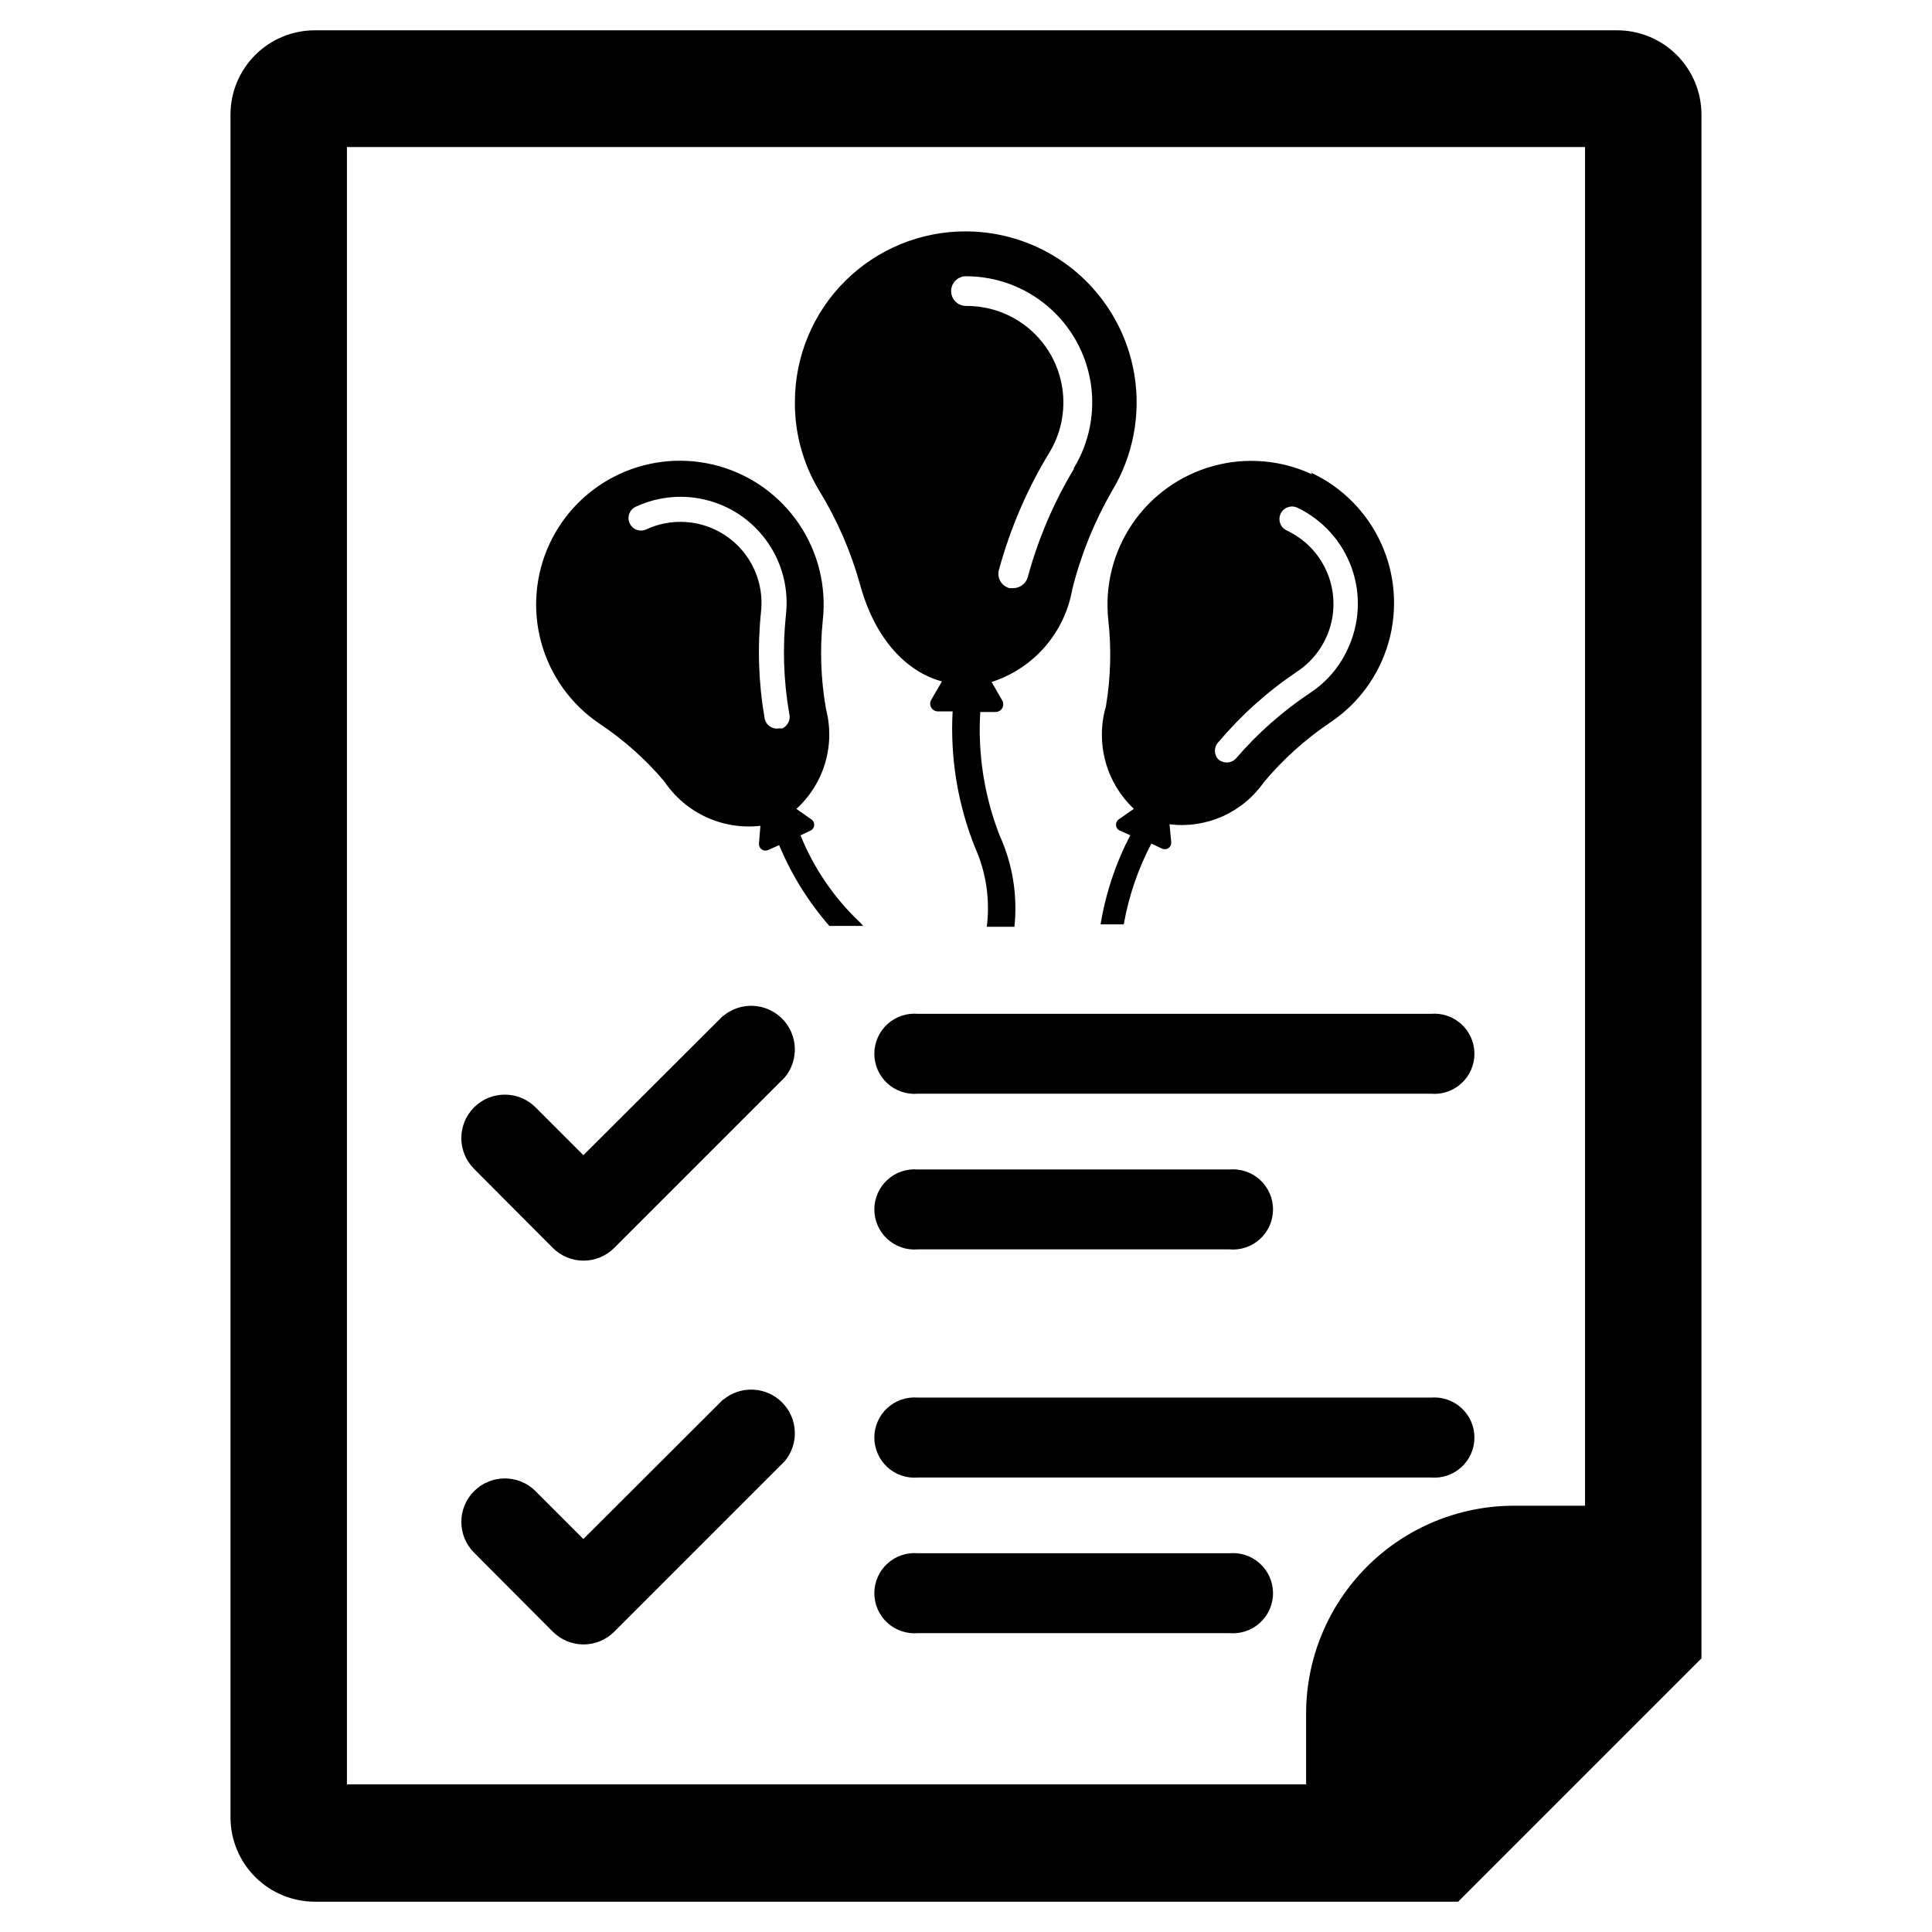 <?xml version="1.0" encoding="UTF-8"?>
<!-- Uploaded to: SVG Repo, www.svgrepo.com, Generator: SVG Repo Mixer Tools -->
<svg fill="#000000" width="800px" height="800px" version="1.1" viewBox="144 144 512 512" xmlns="http://www.w3.org/2000/svg">
 <g>
  <path d="m400 205.32c-12-0.043-23.52 4.688-32.027 13.148-8.504 8.465-13.297 19.961-13.316 31.957-0.09 8.32 2.148 16.5 6.453 23.617 4.773 7.797 8.43 16.223 10.863 25.031 3.938 14.328 12.281 22.988 21.648 25.508l-2.832 4.879c-0.363 0.629-0.367 1.398-0.012 2.031 0.355 0.629 1.02 1.023 1.742 1.039h3.938c-0.672 12.277 1.344 24.555 5.902 35.977 2.973 6.606 4.062 13.906 3.148 21.098h7.32c0.887-8.289-0.473-16.664-3.934-24.246-4.043-10.395-5.789-21.539-5.117-32.672h4.094c0.723-0.012 1.387-0.41 1.742-1.039 0.355-0.633 0.352-1.402-0.012-2.031l-2.832-4.879c5.481-1.758 10.371-4.984 14.148-9.328 3.773-4.344 6.285-9.641 7.262-15.312 2.293-9.133 5.844-17.898 10.551-26.055 5.535-9.203 7.629-20.074 5.902-30.676-1.73-10.598-7.164-20.242-15.34-27.211-8.172-6.969-18.555-10.809-29.293-10.836zm28.574 62.977c-5.371 8.941-9.48 18.582-12.203 28.652-0.492 1.723-2.062 2.91-3.856 2.914h-1.023c-1.016-0.277-1.883-0.949-2.398-1.863-0.52-0.918-0.648-2.004-0.355-3.019 2.941-10.789 7.363-21.121 13.145-30.699 3.273-5.207 4.562-11.422 3.629-17.5-0.934-6.082-4.023-11.621-8.711-15.609-4.688-3.984-10.652-6.148-16.801-6.094-2.176 0-3.938-1.762-3.938-3.938 0-2.172 1.762-3.934 3.938-3.934 7.953 0 15.648 2.836 21.699 7.996 6.055 5.16 10.07 12.309 11.332 20.16 1.258 7.856-0.32 15.902-4.457 22.695z"/>
  <path d="m491.71 269.71c-8.195-3.824-17.48-4.609-26.203-2.215-8.719 2.394-16.305 7.812-21.398 15.285s-7.359 16.512-6.398 25.504c0.855 7.629 0.645 15.34-0.633 22.906-1.383 4.769-1.422 9.828-0.117 14.621 1.305 4.793 3.906 9.129 7.519 12.539l-3.938 2.754c-0.496 0.32-0.793 0.867-0.793 1.457s0.297 1.137 0.793 1.457l2.992 1.34c-3.859 7.402-6.519 15.375-7.871 23.613h6.141c1.32-7.473 3.789-14.695 7.32-21.41l2.832 1.34v-0.004c0.562 0.258 1.215 0.195 1.719-0.164 0.504-0.355 0.777-0.953 0.723-1.566l-0.473-4.723c4.797 0.594 9.66-0.137 14.074-2.106 4.41-1.969 8.199-5.106 10.957-9.074 5.066-6.035 10.949-11.332 17.477-15.742 7.555-5.019 13.066-12.57 15.551-21.293s1.777-18.047-1.996-26.293-10.367-14.875-18.59-18.695zm9.367 46.445c-2.164 4.688-5.602 8.668-9.918 11.496-7.254 4.836-13.824 10.637-19.523 17.238-0.965 1.148-2.578 1.504-3.934 0.867-0.297-0.102-0.562-0.262-0.789-0.473-1.27-1.289-1.27-3.359 0-4.644 6.074-7.191 13.121-13.496 20.941-18.738 4.234-2.836 7.324-7.086 8.715-11.992 1.391-4.902 0.992-10.145-1.121-14.781-2.117-4.637-5.812-8.375-10.43-10.539-1.672-0.762-2.414-2.734-1.652-4.406 0.762-1.676 2.734-2.414 4.41-1.656 6.758 3.219 11.961 8.996 14.457 16.055 2.496 7.059 2.082 14.824-1.156 21.574z"/>
  <path d="m371.89 388.43c-6.848-6.465-12.215-14.332-15.742-23.062l2.832-1.34c0.496-0.32 0.797-0.867 0.797-1.457s-0.301-1.137-0.797-1.457l-3.938-2.754h0.004c3.59-3.262 6.223-7.441 7.609-12.09 1.387-4.648 1.477-9.586 0.262-14.281-1.387-7.793-1.68-15.742-0.867-23.617 0.992-8.988-1.246-18.035-6.312-25.527-5.07-7.488-12.637-12.934-21.348-15.355-8.715-2.426-18.004-1.668-26.211 2.129-8.207 3.797-14.797 10.391-18.59 18.602-3.789 8.211-4.539 17.5-2.109 26.211 2.43 8.711 7.879 16.273 15.375 21.336 6.406 4.262 12.184 9.402 17.16 15.273 2.758 4.121 6.594 7.402 11.094 9.484s9.484 2.887 14.41 2.324l-0.395 4.801c-0.012 0.578 0.266 1.125 0.738 1.457 0.477 0.332 1.086 0.406 1.625 0.195l2.992-1.34v0.004c3.254 7.805 7.746 15.035 13.305 21.41h8.973zm-20.547-51.402h-0.867 0.004c-0.879 0.156-1.785-0.047-2.512-0.562-0.727-0.52-1.211-1.312-1.348-2.195-1.605-9.277-1.922-18.734-0.945-28.102 0.566-5.074-0.691-10.18-3.547-14.41-2.859-4.231-7.129-7.305-12.043-8.676-4.918-1.367-10.164-0.941-14.793 1.203-1.652 0.781-3.629 0.078-4.41-1.574-0.781-1.652-0.078-3.629 1.574-4.41 6.059-2.832 12.93-3.41 19.375-1.633 6.445 1.777 12.047 5.797 15.797 11.332 3.75 5.539 5.402 12.23 4.66 18.875-0.93 8.738-0.641 17.559 0.867 26.215 0.426 1.578-0.336 3.234-1.812 3.938z"/>
  <path d="m572.55 152.03h-345.11c-5.918 0-11.594 2.344-15.781 6.519-4.191 4.176-6.555 9.84-6.578 15.758v451.38c0.023 5.918 2.387 11.582 6.578 15.758 4.188 4.176 9.863 6.523 15.781 6.523h302.99l64.473-64.473v-409.35c-0.062-5.887-2.445-11.512-6.633-15.656-4.184-4.141-9.836-6.461-15.723-6.461zm-8.504 391h-18.812c-14.617 0-28.633 5.809-38.965 16.141-10.336 10.336-16.141 24.352-16.141 38.965v18.734h-254.19v-433.9h328.11z"/>
  <path d="m387.25 475.1h82.578c2.965 0.258 5.902-0.742 8.098-2.758 2.195-2.012 3.441-4.852 3.441-7.832 0-2.977-1.246-5.816-3.441-7.828-2.195-2.016-5.133-3.016-8.098-2.758h-82.578c-2.965-0.258-5.906 0.742-8.098 2.758-2.195 2.012-3.445 4.852-3.445 7.828 0 2.981 1.25 5.82 3.445 7.832 2.191 2.016 5.133 3.016 8.098 2.758z"/>
  <path d="m523.2 412.67h-135.95c-2.965-0.254-5.906 0.746-8.098 2.758-2.195 2.012-3.445 4.852-3.445 7.832 0 2.977 1.25 5.816 3.445 7.828 2.191 2.016 5.133 3.016 8.098 2.758h135.95c2.965 0.258 5.906-0.742 8.098-2.758 2.195-2.012 3.445-4.852 3.445-7.828 0-2.981-1.25-5.82-3.445-7.832-2.191-2.012-5.133-3.012-8.098-2.758z"/>
  <path d="m387.25 576.8h82.578c2.965 0.254 5.902-0.746 8.098-2.758s3.441-4.852 3.441-7.832c0-2.977-1.246-5.816-3.441-7.828-2.195-2.016-5.133-3.016-8.098-2.758h-82.578c-2.965-0.258-5.906 0.742-8.098 2.758-2.195 2.012-3.445 4.852-3.445 7.828 0 2.981 1.25 5.82 3.445 7.832 2.191 2.012 5.133 3.012 8.098 2.758z"/>
  <path d="m523.2 514.38h-135.95c-2.965-0.258-5.906 0.746-8.098 2.758-2.195 2.012-3.445 4.852-3.445 7.832 0 2.977 1.25 5.816 3.445 7.828 2.191 2.016 5.133 3.016 8.098 2.758h135.95c2.965 0.258 5.906-0.742 8.098-2.758 2.195-2.012 3.445-4.852 3.445-7.828 0-2.981-1.25-5.82-3.445-7.832-2.191-2.012-5.133-3.016-8.098-2.758z"/>
  <path d="m335.68 413.14-37.078 37-12.676-12.676h0.004c-4.5-4.5-11.797-4.5-16.297 0s-4.5 11.797 0 16.297l20.859 20.941 0.004-0.004c2.156 2.168 5.09 3.387 8.145 3.387 3.059 0 5.992-1.219 8.148-3.387l45.184-45.184h0.004c3.816-4.598 3.504-11.348-0.723-15.574-4.227-4.227-10.977-4.539-15.574-0.723z"/>
  <path d="m335.68 514.85-37.078 37-12.676-12.676h0.004c-4.5-4.5-11.797-4.5-16.297 0s-4.5 11.797 0 16.297l20.859 20.941 0.004-0.004c2.156 2.168 5.09 3.387 8.145 3.387 3.059 0 5.992-1.219 8.148-3.387l45.184-45.184h0.004c3.816-4.602 3.504-11.348-0.723-15.574-4.227-4.227-10.977-4.539-15.574-0.723z"/>
 </g>
</svg>